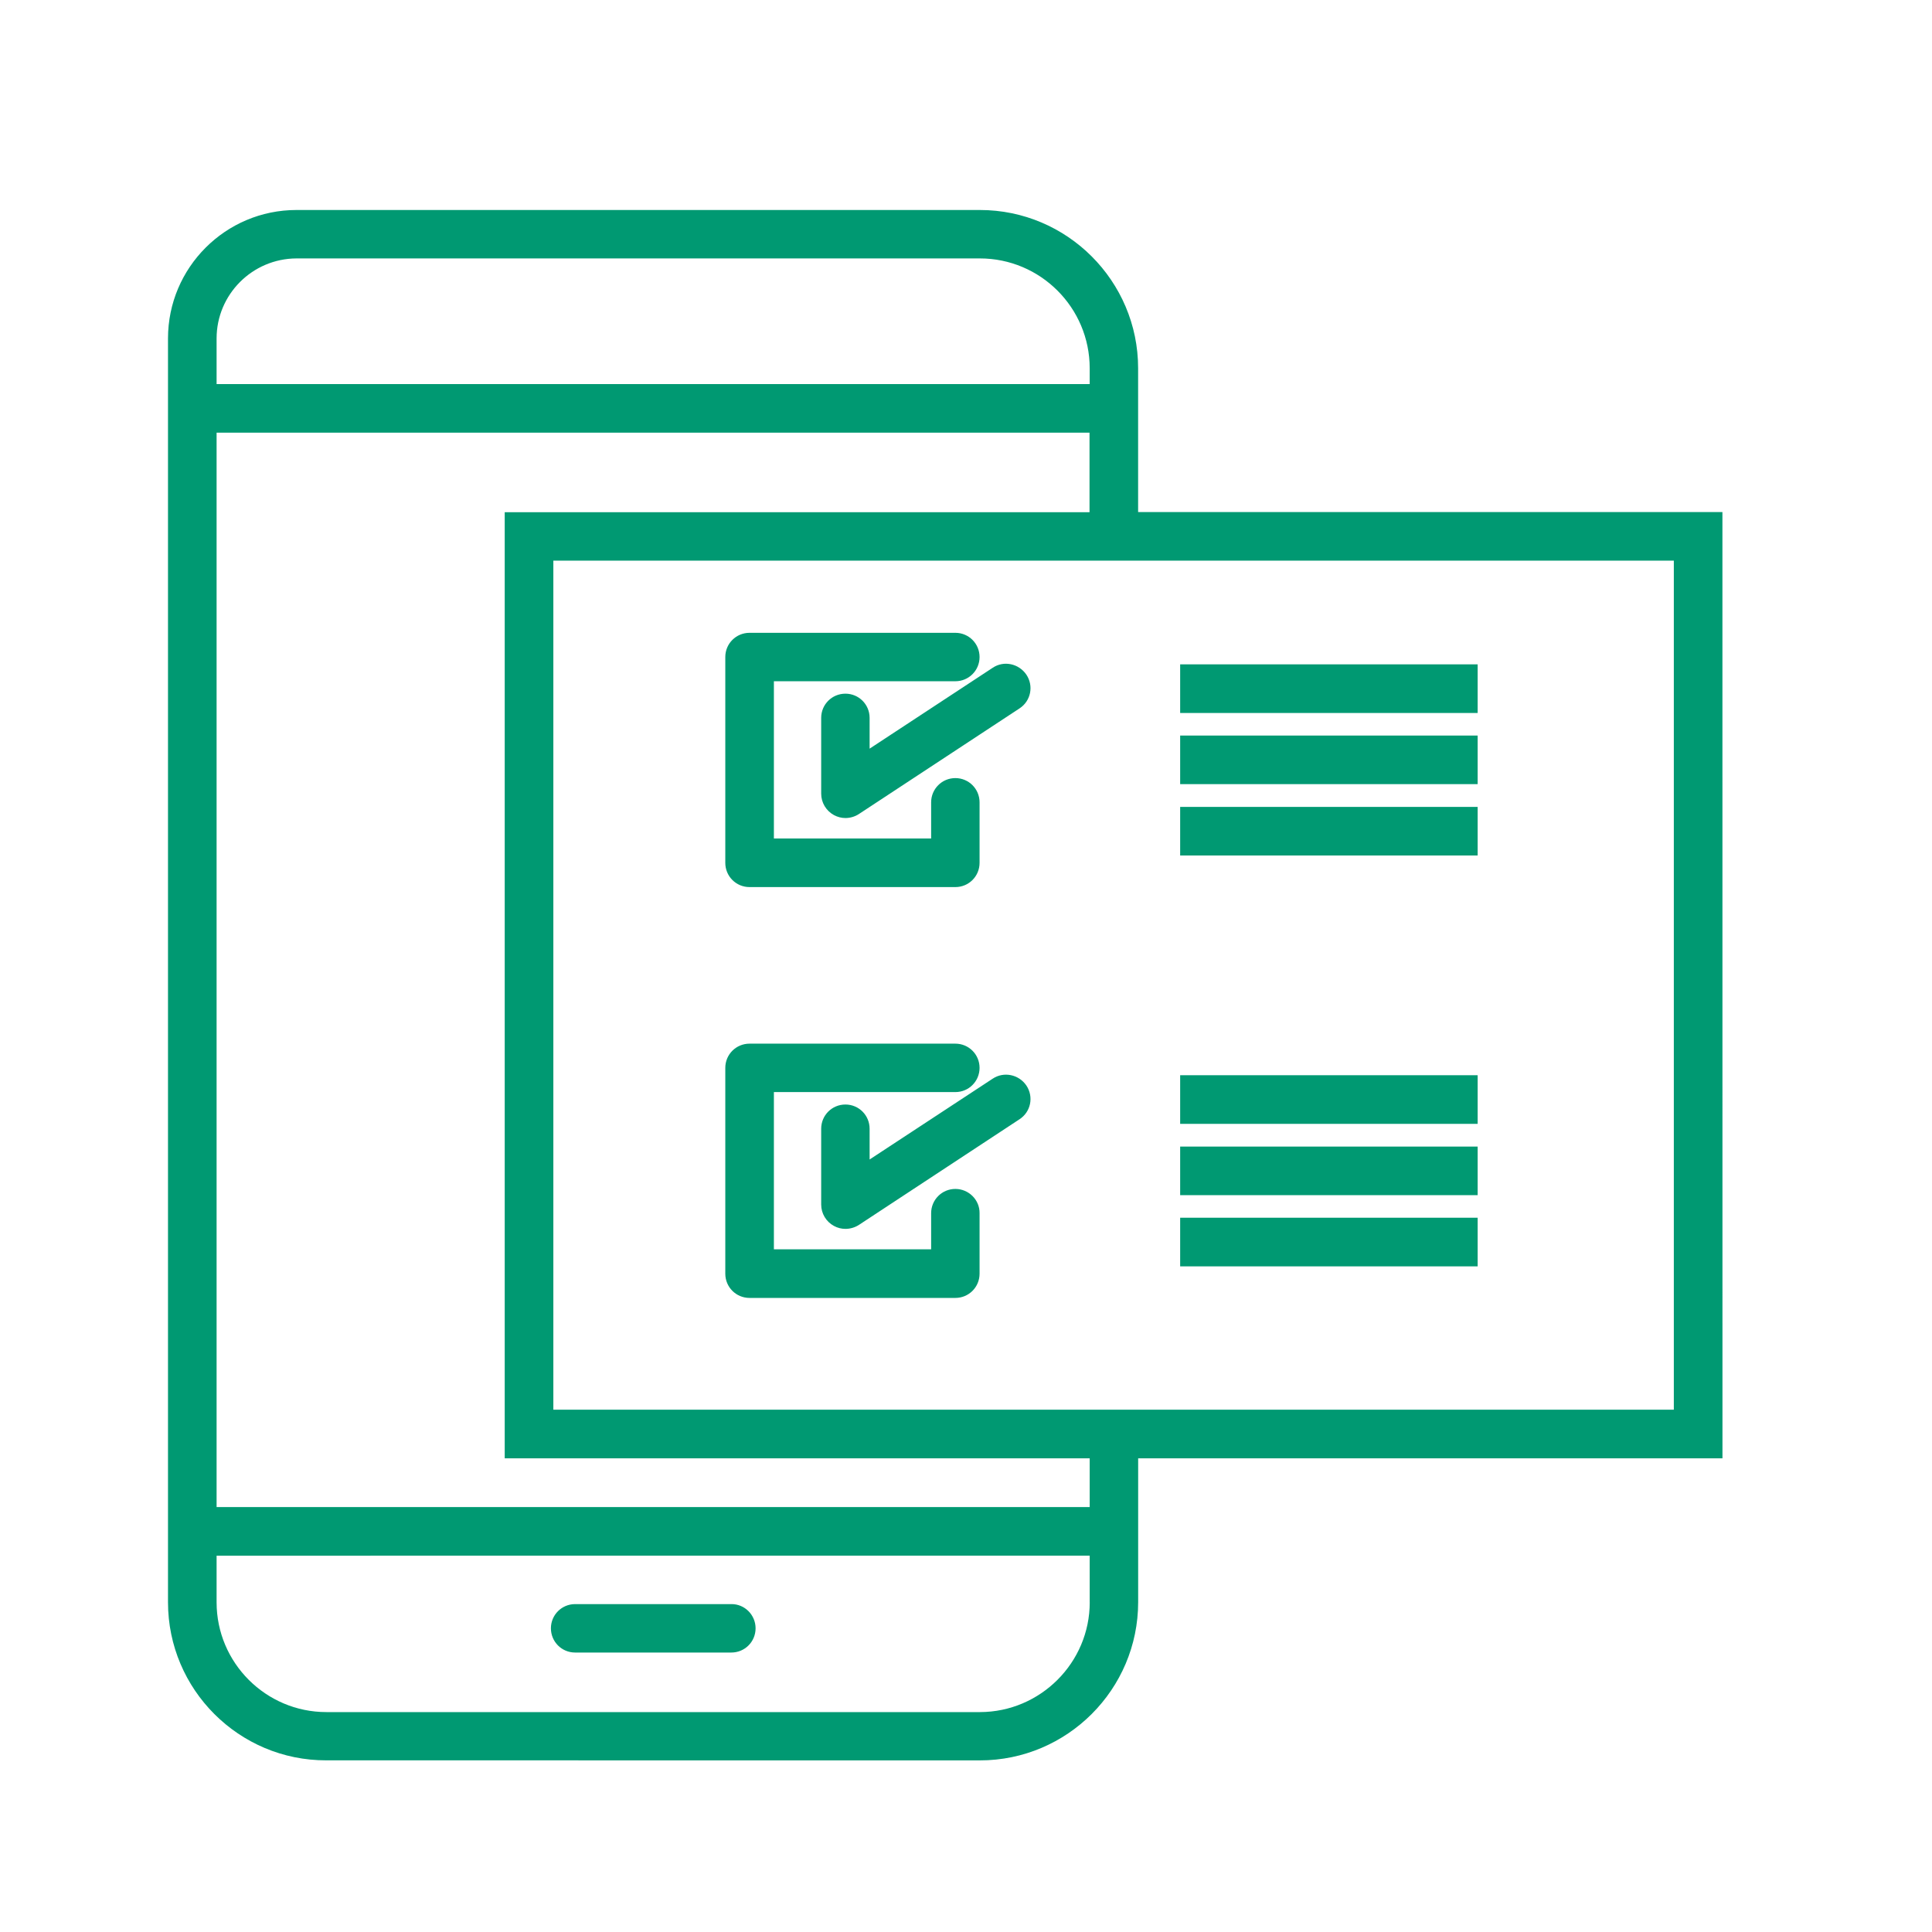 <svg width="46" height="46" viewBox="0 0 46 46" fill="none" xmlns="http://www.w3.org/2000/svg">
<path d="M17.99 38.769C17.99 39.089 17.733 39.346 17.413 39.346H13.693C13.374 39.346 13.117 39.089 13.117 38.769C13.117 38.45 13.374 38.193 13.693 38.193H17.413C17.729 38.189 17.99 38.45 17.99 38.769ZM41.011 34.722H27.099V38.146C27.099 40.223 25.408 41.914 23.331 41.914L7.767 41.913C5.691 41.917 4 40.227 4 38.15V8.058C4 6.371 5.371 5 7.058 5H23.331C25.407 5 27.098 6.691 27.098 8.767V12.192L41.01 12.192L41.011 34.722ZM5.157 8.058V9.145H25.945V8.767C25.945 7.326 24.773 6.153 23.331 6.153H7.058C6.01 6.157 5.157 7.01 5.157 8.058L5.157 8.058ZM25.945 38.15V37.039L5.157 37.04V38.15C5.157 39.591 6.33 40.764 7.771 40.764H23.336C24.773 40.76 25.946 39.587 25.946 38.15L25.945 38.15ZM25.945 34.722H12.017V12.195H25.941V10.302H5.157V35.882H25.945V34.722ZM39.853 13.349H13.175V33.564H39.853V13.349ZM17.846 21.121H22.747C23.066 21.121 23.323 20.864 23.323 20.544V19.103C23.323 18.784 23.066 18.526 22.747 18.526C22.427 18.526 22.17 18.784 22.17 19.103V19.964H18.426V16.22H22.747C23.066 16.22 23.323 15.963 23.323 15.644C23.323 15.324 23.066 15.067 22.747 15.067L17.846 15.067C17.526 15.067 17.269 15.324 17.269 15.643V20.544C17.269 20.864 17.526 21.121 17.846 21.121ZM23.635 15.9L20.705 17.825V17.092C20.705 16.773 20.448 16.516 20.129 16.516C19.809 16.516 19.552 16.773 19.552 17.092V18.896C19.552 19.11 19.669 19.305 19.856 19.407C19.942 19.453 20.035 19.477 20.129 19.477C20.238 19.477 20.351 19.446 20.448 19.383L24.274 16.867C24.543 16.692 24.617 16.333 24.438 16.064C24.258 15.799 23.9 15.721 23.635 15.9ZM35.182 15.818H28.099V16.976H35.182V15.818ZM35.182 17.513H28.099V18.67H35.182V17.513ZM35.182 19.212H28.099V20.369H35.182V19.212ZM22.747 28.308C22.427 28.308 22.17 28.566 22.17 28.885V29.746H18.426V26.002H22.747C23.066 26.002 23.323 25.745 23.323 25.425C23.323 25.106 23.066 24.849 22.747 24.849L17.846 24.849C17.526 24.849 17.269 25.106 17.269 25.425V30.326C17.269 30.646 17.526 30.903 17.846 30.903H22.747C23.066 30.903 23.323 30.646 23.323 30.326V28.885C23.327 28.569 23.066 28.308 22.747 28.308ZM23.635 25.683L20.705 27.607V26.875C20.705 26.555 20.448 26.298 20.129 26.298C19.809 26.298 19.552 26.555 19.552 26.875V28.679C19.552 28.893 19.669 29.088 19.856 29.189C19.942 29.236 20.035 29.259 20.129 29.259C20.238 29.259 20.351 29.228 20.448 29.166L24.274 26.649C24.543 26.474 24.617 26.116 24.438 25.846C24.258 25.581 23.9 25.507 23.635 25.683ZM35.182 25.601H28.099V26.758H35.182V25.601ZM35.182 27.299H28.099V28.456H35.182V27.299ZM35.182 28.994H28.099V30.151H35.182V28.994Z" fill="#009972"/>
</svg>
